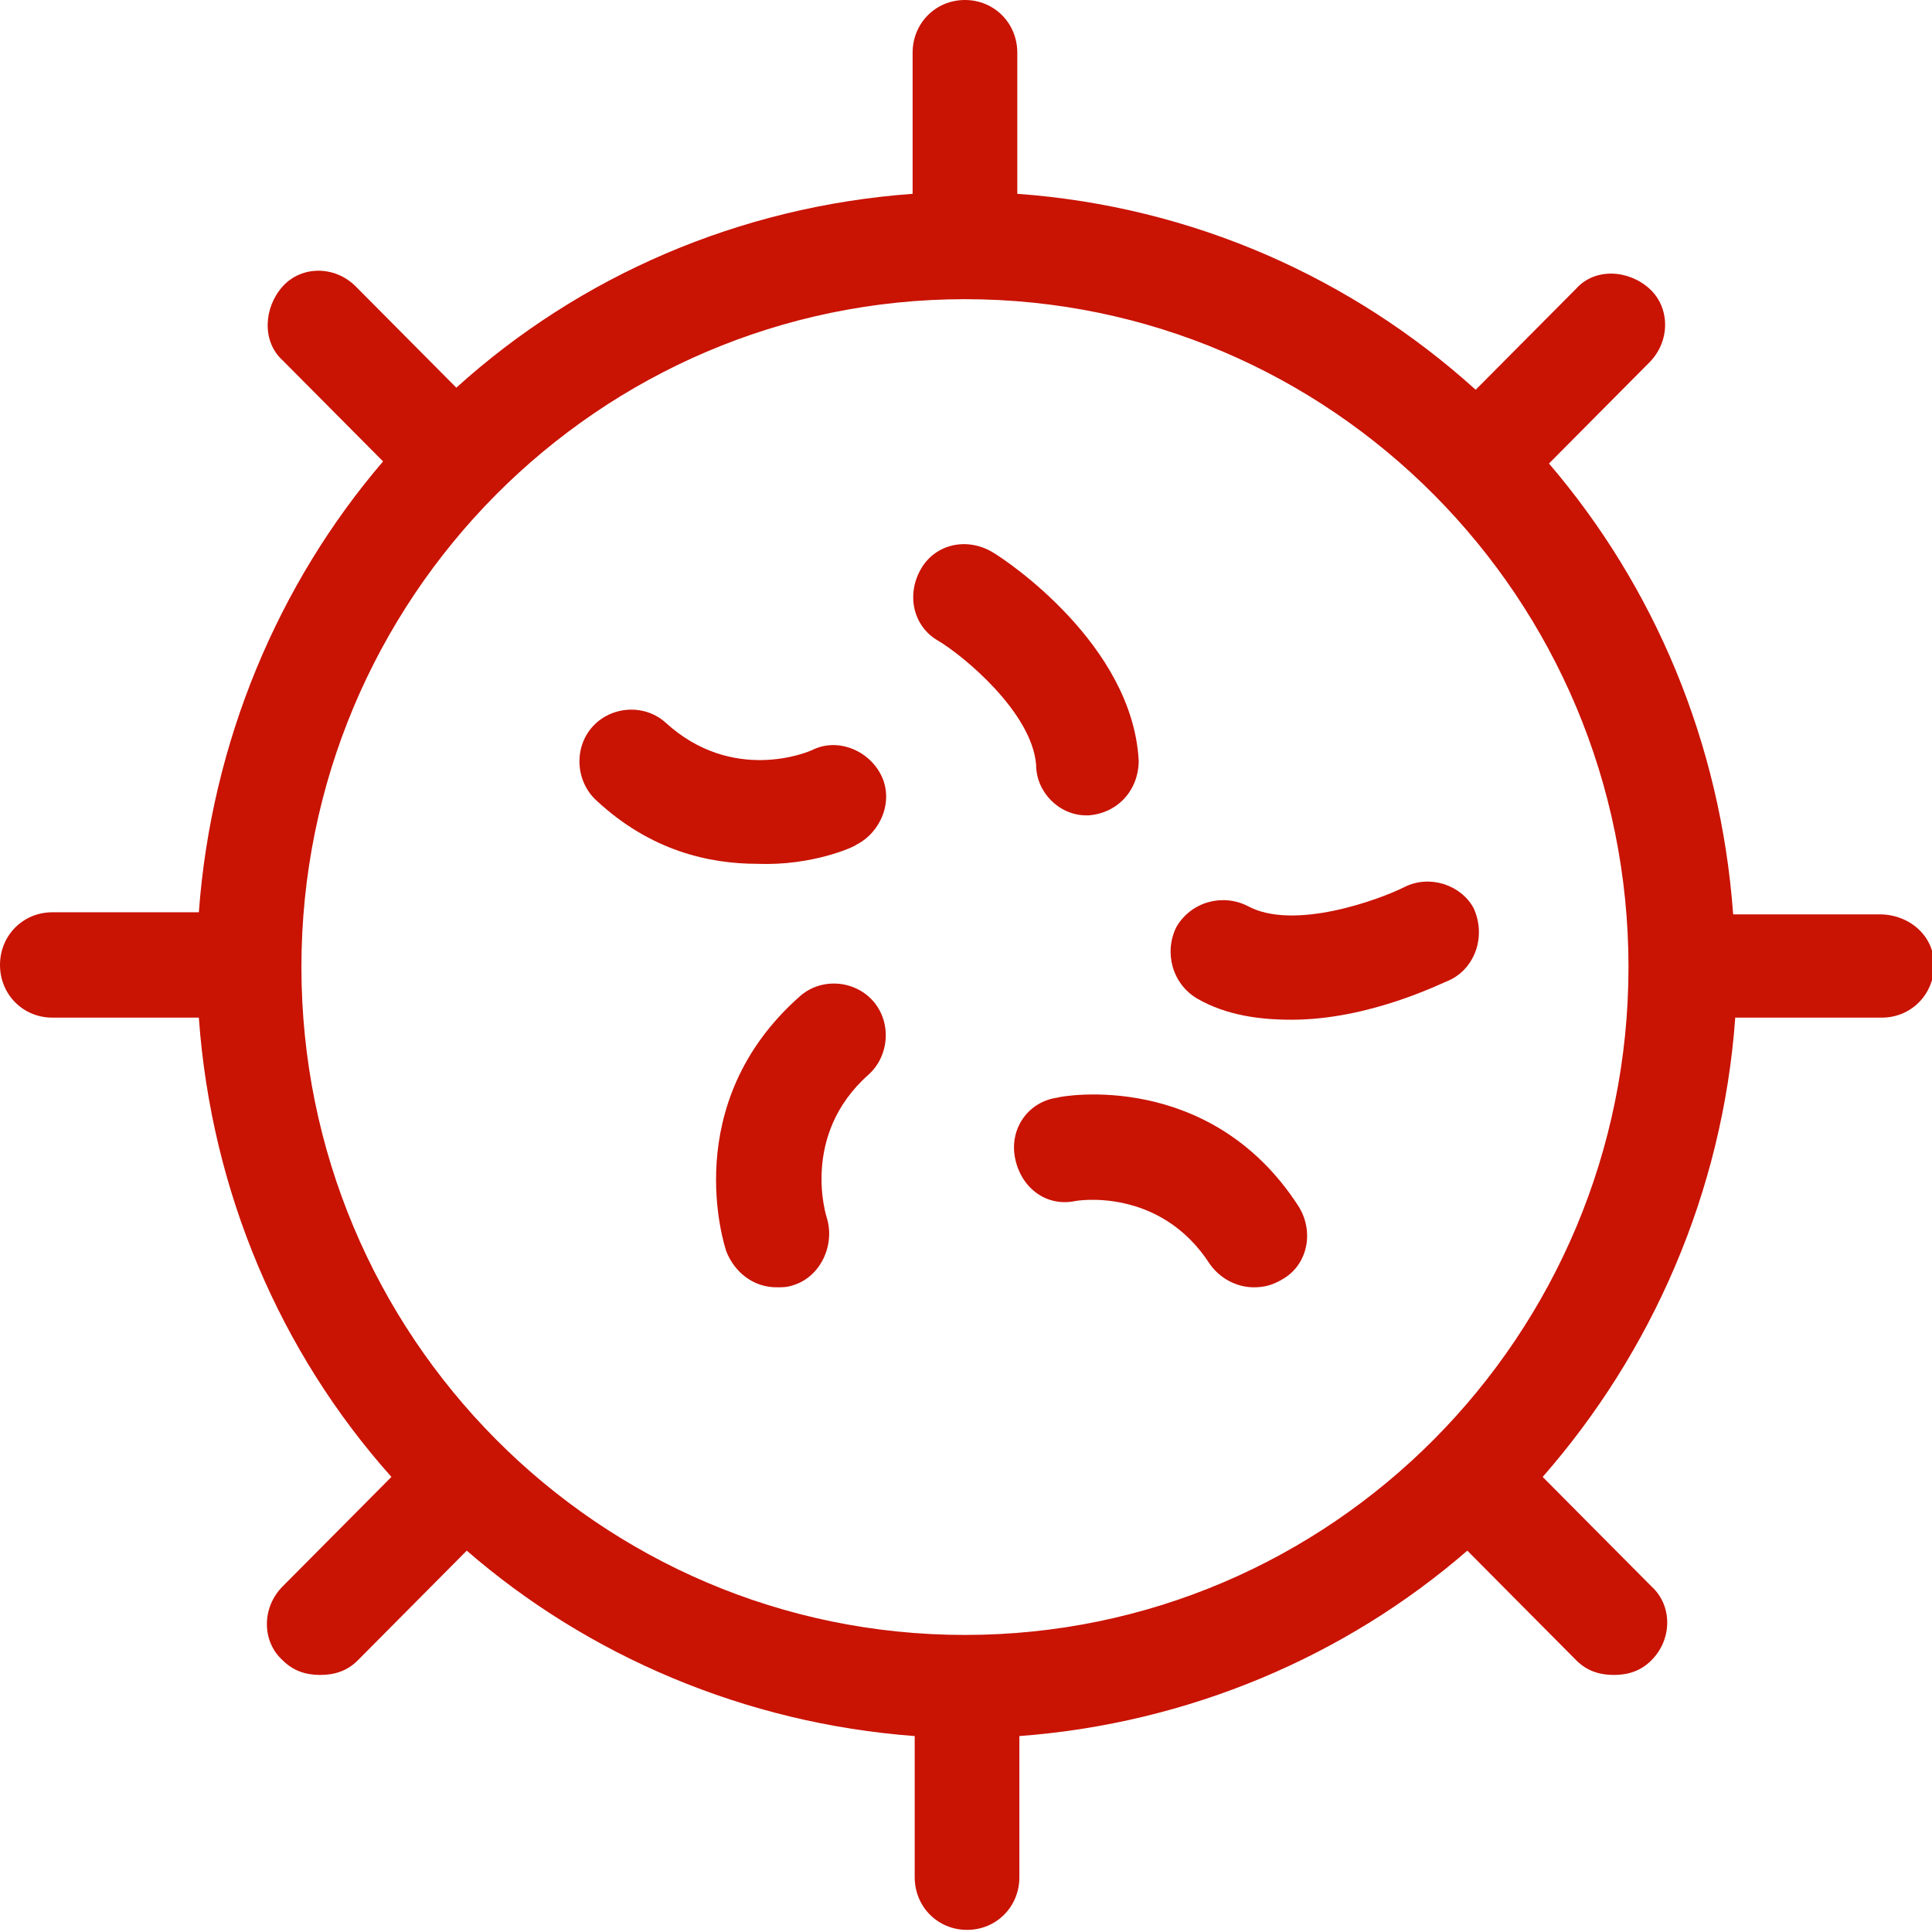 <svg width="62" height="62" viewBox="0 0 62 62" fill="none" xmlns="http://www.w3.org/2000/svg">
<path d="M60.321 29.343H55.619C55.216 23.799 53.066 18.796 49.708 14.875L52.932 11.629C53.603 10.953 53.603 9.871 52.932 9.263C52.26 8.654 51.185 8.587 50.581 9.263L47.356 12.508C43.393 8.925 38.288 6.626 32.646 6.22V1.69C32.646 0.744 31.907 0 30.966 0C30.026 0 29.287 0.744 29.287 1.69V6.22C23.712 6.626 18.607 8.857 14.644 12.441L11.419 9.195C10.748 8.519 9.673 8.519 9.068 9.195C8.464 9.871 8.397 10.953 9.068 11.562L12.293 14.807C8.934 18.729 6.784 23.799 6.381 29.276H1.679C0.739 29.276 0 30.02 0 30.966C0 31.913 0.739 32.657 1.679 32.657H6.381C6.784 38.268 9.001 43.407 12.561 47.396L9.068 50.912C8.397 51.588 8.397 52.67 9.068 53.278C9.404 53.616 9.807 53.751 10.277 53.751C10.748 53.751 11.151 53.616 11.486 53.278L14.979 49.762C18.875 53.143 23.913 55.306 29.354 55.712V60.242C29.354 61.189 30.093 61.932 31.034 61.932C31.974 61.932 32.713 61.189 32.713 60.242V55.712C38.154 55.306 43.192 53.143 47.088 49.762L50.581 53.278C50.917 53.616 51.32 53.751 51.79 53.751C52.26 53.751 52.663 53.616 52.999 53.278C53.671 52.602 53.671 51.52 52.999 50.912L49.506 47.396C52.999 43.407 55.283 38.268 55.686 32.657H60.388C61.328 32.657 62.067 31.913 62.067 30.966C62.067 30.02 61.261 29.343 60.321 29.343ZM30.966 52.467C19.211 52.467 9.673 42.866 9.673 31.034C9.673 19.202 19.211 9.601 30.966 9.601C42.722 9.601 52.26 19.202 52.26 31.034C52.26 42.866 42.722 52.467 30.966 52.467Z" fill="#C91303"/>
<path d="M34.862 26.166H34.93C35.87 26.098 36.542 25.354 36.542 24.408C36.34 20.689 32.31 17.985 31.84 17.714C31.034 17.241 30.026 17.444 29.556 18.255C29.086 19.067 29.287 20.081 30.093 20.554C30.899 21.027 33.116 22.853 33.25 24.543C33.25 25.422 33.989 26.166 34.862 26.166Z" fill="#C91303"/>
<path d="M33.922 35.226C32.982 35.361 32.377 36.24 32.579 37.187C32.78 38.133 33.586 38.742 34.526 38.539C34.526 38.539 37.213 38.065 38.826 40.567C39.161 41.04 39.699 41.311 40.236 41.311C40.572 41.311 40.841 41.243 41.177 41.04C41.983 40.567 42.184 39.485 41.647 38.674C38.826 34.347 34.123 35.158 33.922 35.226Z" fill="#C91303"/>
<path d="M27.474 27.112C28.279 26.707 28.683 25.692 28.279 24.881C27.877 24.07 26.869 23.664 26.063 24.07C25.928 24.137 23.51 25.152 21.361 23.191C20.689 22.582 19.614 22.65 19.01 23.326C18.405 24.002 18.472 25.084 19.144 25.692C20.891 27.315 22.771 27.721 24.316 27.721C26.063 27.788 27.406 27.18 27.474 27.112Z" fill="#C91303"/>
<path d="M25.66 31.98C21.764 35.429 23.242 39.959 23.309 40.161C23.578 40.837 24.182 41.311 24.921 41.311C25.122 41.311 25.257 41.311 25.458 41.243C26.332 40.973 26.802 39.959 26.533 39.08C26.533 39.08 25.66 36.443 27.877 34.482C28.548 33.873 28.615 32.792 28.011 32.116C27.406 31.439 26.332 31.372 25.66 31.98Z" fill="#C91303"/>
<path d="M45.073 28.465C44.267 28.87 41.513 29.884 40.035 29.073C39.229 28.667 38.221 28.938 37.751 29.749C37.348 30.561 37.617 31.575 38.423 32.048C39.363 32.589 40.438 32.724 41.445 32.724C43.931 32.724 46.215 31.575 46.55 31.439C47.356 31.034 47.692 30.02 47.289 29.141C46.886 28.397 45.879 28.059 45.073 28.465Z" fill="#C91303"/>
</svg>
